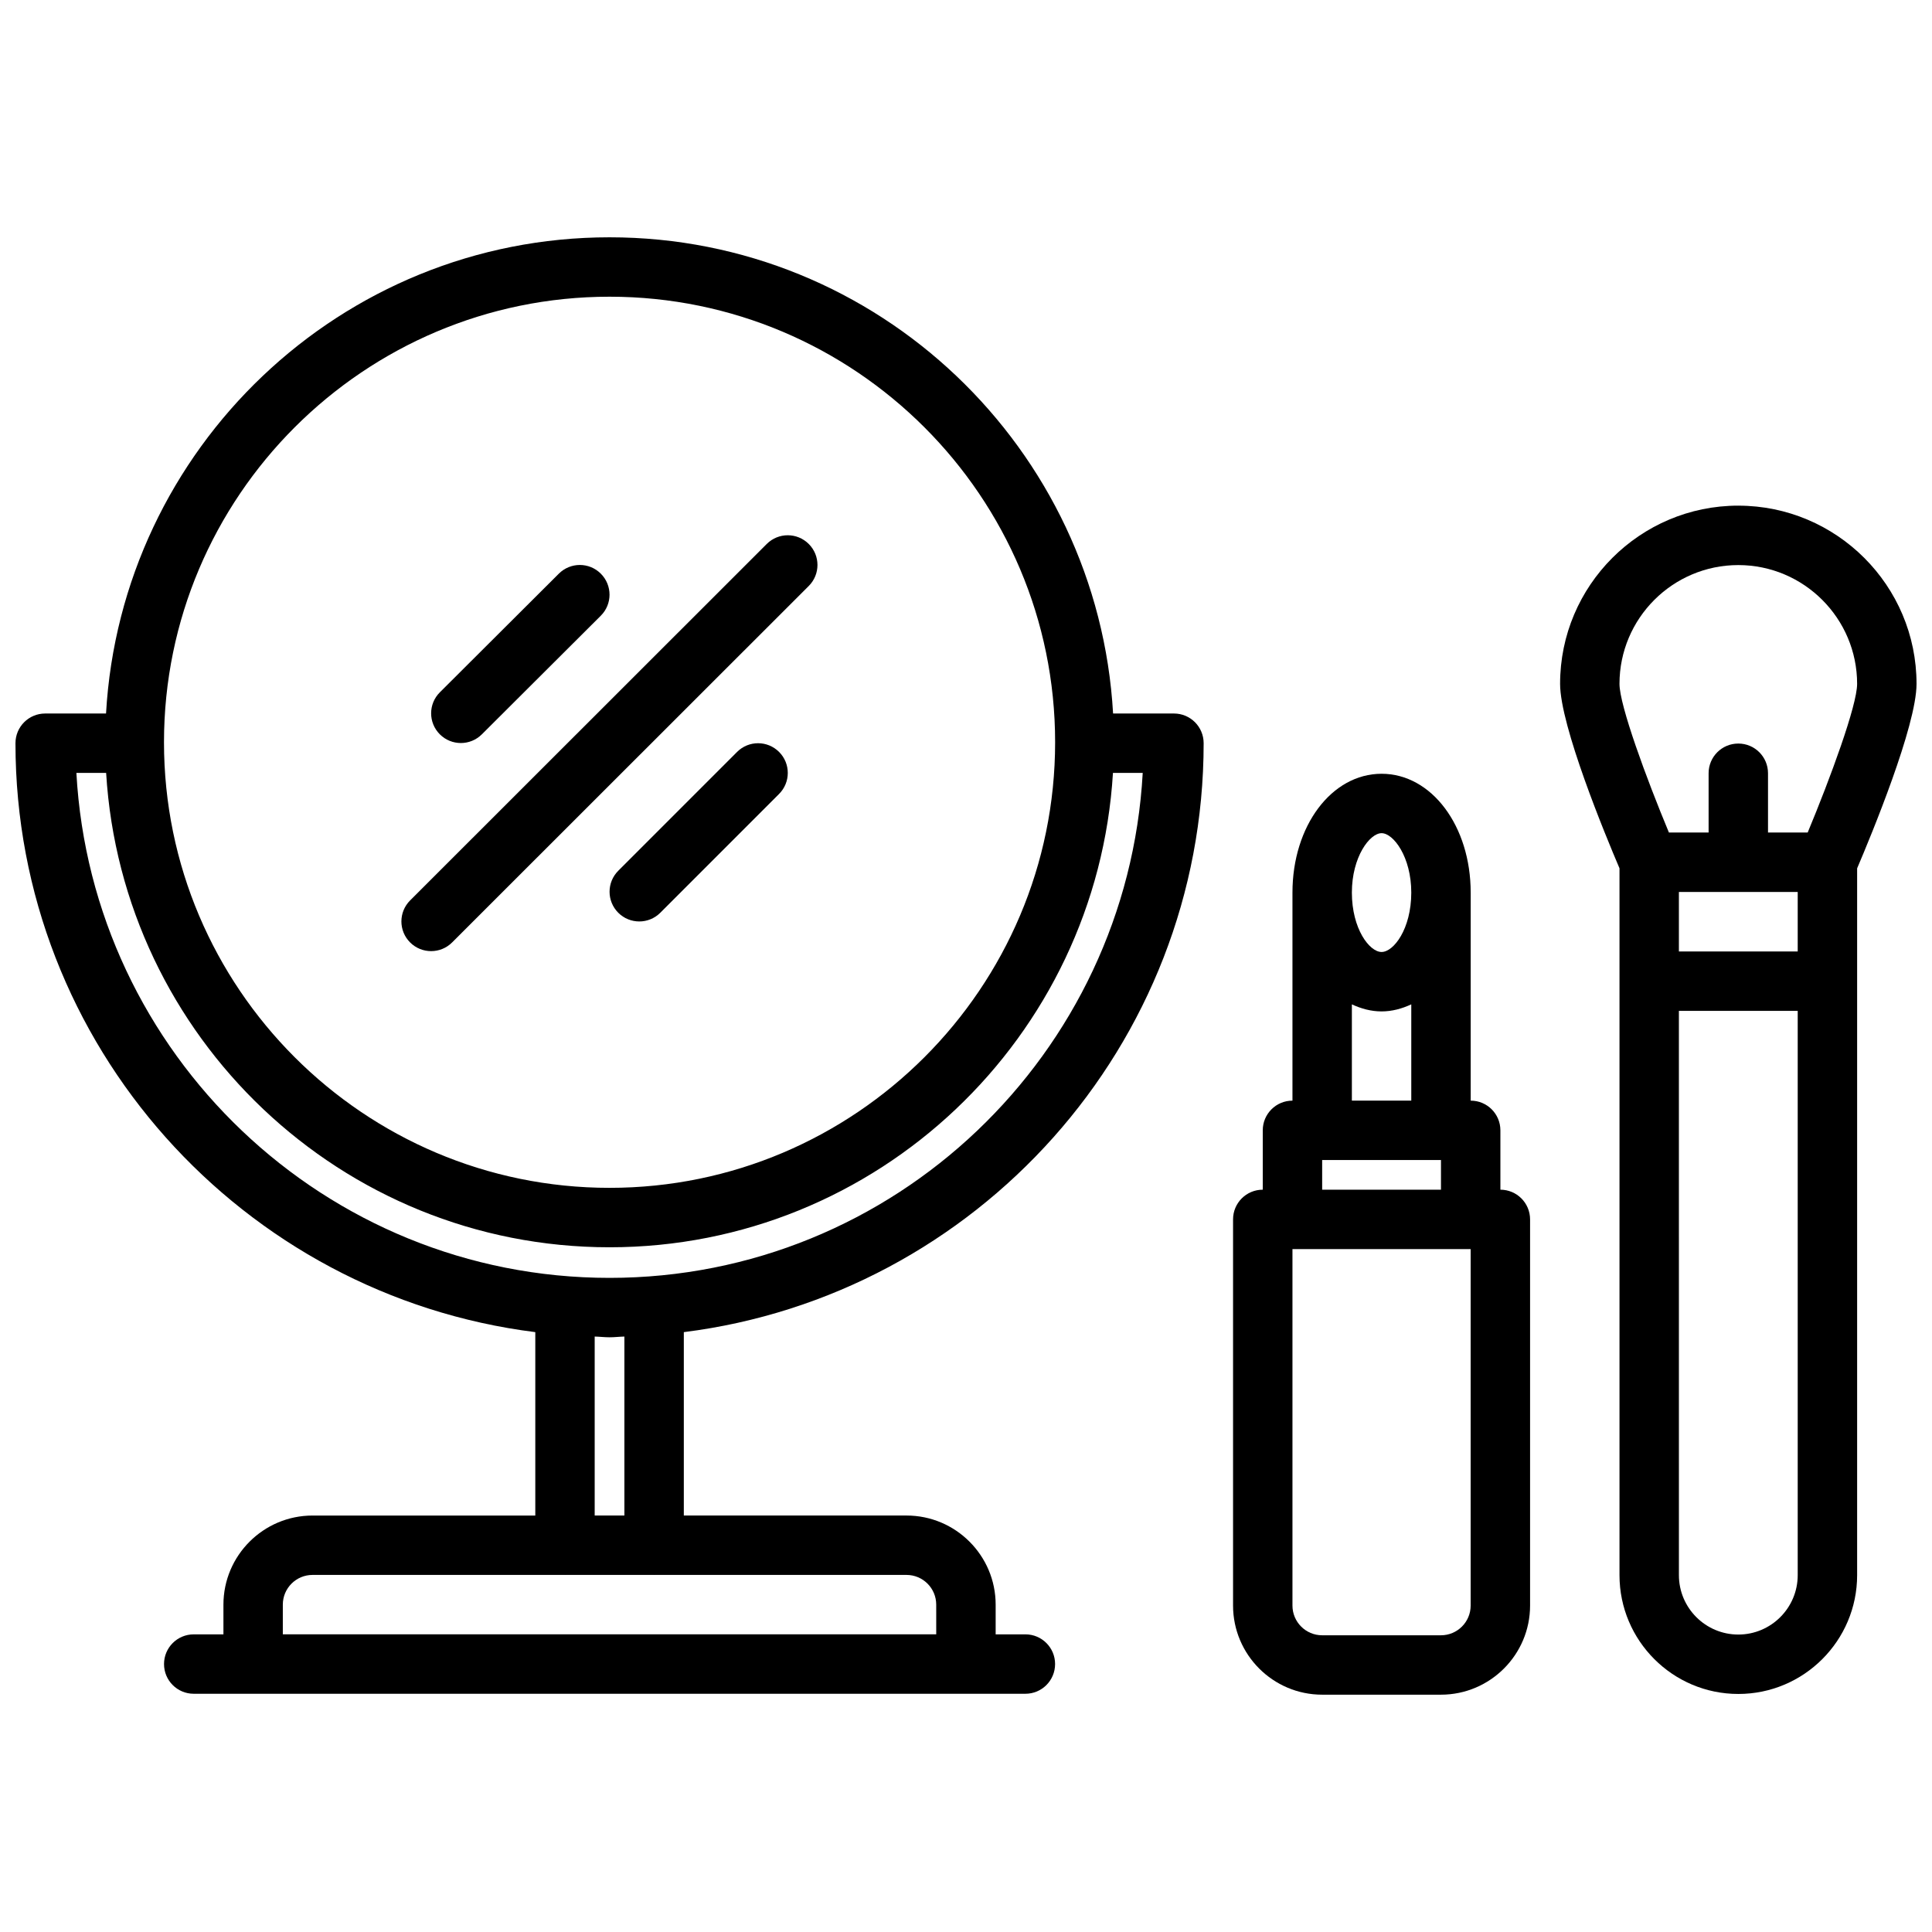 <?xml version="1.0" encoding="UTF-8"?>
<!-- Uploaded to: ICON Repo, www.svgrepo.com, Generator: ICON Repo Mixer Tools -->
<svg width="800px" height="800px" version="1.1" viewBox="144 144 512 512" xmlns="http://www.w3.org/2000/svg">
 <defs>
  <clipPath id="b">
   <path d="m148.09 206h314.91v387h-314.91z"/>
  </clipPath>
  <clipPath id="a">
   <path d="m557 277h94.902v316h-94.902z"/>
  </clipPath>
 </defs>
 <g clip-path="url(#b)">
  <path d="m423.61 584.99c0-4.352-3.519-7.871-7.871-7.871h-7.879v-7.871c0-13.02-10.598-23.617-23.617-23.617h-59.023v-48.602c77.539-9.73 137.76-75.938 137.76-156.07 0-4.352-3.519-7.871-7.871-7.871h-16.129c-3.996-70.234-62.223-126.2-133.44-126.2s-129.45 55.961-133.44 126.2h-16.129c-4.352 0-7.871 3.519-7.871 7.871 0 80.137 60.223 146.34 137.76 156.07v48.605h-59.031c-13.02 0-23.617 10.598-23.617 23.617v7.871h-7.871c-4.352 0-7.871 3.519-7.871 7.871 0 4.352 3.519 7.871 7.871 7.871h220.4c4.352 0 7.867-3.519 7.867-7.871zm-118.07-362.36c65.109 0 118.08 52.973 118.08 118.08s-52.973 118.08-118.08 118.08-118.08-52.973-118.08-118.08 52.973-118.08 118.08-118.08zm-141.3 126.2h7.887c4.231 70.012 62.355 125.71 133.41 125.71 71.051 0 129.18-55.695 133.41-125.71h7.887c-4.117 74.461-65.824 133.82-141.3 133.82-75.465 0-137.18-59.363-141.29-133.82zm145.23 149.37v47.43h-7.871v-47.43c1.324 0.031 2.606 0.195 3.938 0.195 1.328 0 2.613-0.164 3.934-0.195zm82.641 78.914h-173.16v-7.871c0-4.344 3.527-7.871 7.871-7.871h66.863c0.016 0 0.023 0.008 0.039 0.008s0.023-0.008 0.039-0.008h23.539c0.016 0 0.023 0.008 0.039 0.008s0.023-0.008 0.039-0.008h66.855c4.344 0 7.871 3.527 7.871 7.871z"/>
 </g>
 <path d="m258.25 396.06c2.016 0 4.031-0.77 5.566-2.305l94.512-94.465c3.078-3.078 3.078-8.055 0-11.133s-8.055-3.078-11.133 0l-94.512 94.465c-3.078 3.078-3.078 8.055 0 11.133 1.535 1.535 3.551 2.305 5.566 2.305z"/>
 <path d="m339.33 343.27-31.48 31.488c-3.078 3.078-3.078 8.055 0 11.133 1.535 1.535 3.551 2.305 5.566 2.305 2.016 0 4.031-0.77 5.566-2.305l31.48-31.488c3.078-3.078 3.078-8.055 0-11.133-3.078-3.078-8.055-3.078-11.133 0z"/>
 <path d="m266.13 340.91c2.016 0 4.023-0.77 5.559-2.297l31.527-31.441c3.086-3.07 3.086-8.055 0.016-11.133-3.07-3.086-8.047-3.086-11.133-0.016l-31.527 31.441c-3.086 3.07-3.086 8.055-0.016 11.133 1.539 1.543 3.555 2.312 5.574 2.312z"/>
 <path d="m541.62 459.28v-15.727c0-4.352-3.519-7.871-7.871-7.871v-55.137c0-17.656-10.367-31.488-23.617-31.488s-23.617 13.832-23.617 31.488v55.137c-4.352 0-7.871 3.519-7.871 7.871v15.727c-4.352 0-7.871 3.519-7.871 7.871v102.34c0 13.02 10.598 23.617 23.617 23.617h31.48c13.02 0 23.617-10.598 23.617-23.617v-102.34c-0.004-4.344-3.516-7.863-7.867-7.871zm-31.488-94.48c3.133 0 7.871 6.281 7.871 15.742 0 9.613-4.66 15.742-7.871 15.742-3.211 0-7.871-6.133-7.871-15.742 0-9.457 4.738-15.742 7.871-15.742zm-7.871 45.367c2.465 1.141 5.086 1.867 7.871 1.867s5.406-0.73 7.871-1.867v25.512h-15.742zm-7.875 41.258h31.488v7.856h-31.488zm39.352 118.07c0 4.344-3.527 7.871-7.871 7.871h-31.48c-4.344 0-7.871-3.527-7.871-7.871v-94.465h47.223z"/>
 <g clip-path="url(#a)">
  <path d="m604.67 278c-26.047 0-47.23 21.184-47.23 47.23 0 11.09 11.973 40.055 15.742 48.879v187.32c0 17.367 14.121 31.488 31.488 31.488s31.488-14.121 31.488-31.488v-187.31c3.769-8.824 15.742-37.785 15.742-48.879 0-26.051-21.184-47.234-47.23-47.234zm15.742 283.43c0 8.684-7.062 15.742-15.742 15.742-8.684 0-15.742-7.062-15.742-15.742l-0.004-149.54h31.488zm0-165.28h-31.488v-15.777h31.488zm2.644-31.52h-10.516v-15.711c0-4.352-3.519-7.871-7.871-7.871s-7.871 3.519-7.871 7.871v15.711h-10.516c-6-14.406-13.102-33.707-13.102-39.391 0-17.367 14.121-31.488 31.488-31.488s31.488 14.121 31.488 31.488c0 5.684-7.102 24.984-13.102 39.391z"/>
 </g>
</svg>